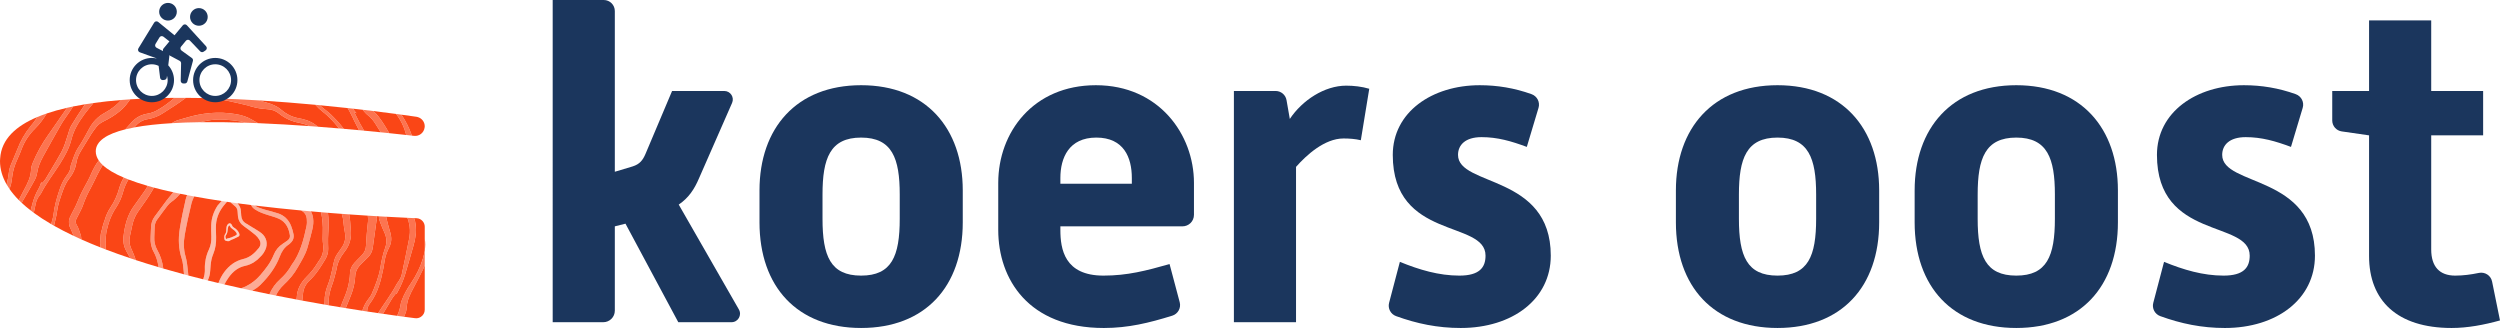 <?xml version="1.0" encoding="utf-8"?>
<!-- Generator: Adobe Illustrator 26.0.1, SVG Export Plug-In . SVG Version: 6.00 Build 0)  -->
<svg version="1.1" id="Laag_1" xmlns="http://www.w3.org/2000/svg" xmlns:xlink="http://www.w3.org/1999/xlink" x="0px" y="0px"
	 viewBox="0 0 475.326 62.359" style="enable-background:new 0 0 475.326 62.359;" xml:space="preserve">
<style type="text/css">
	.st0{fill:#FA4616;}
	.st1{fill:#FA4616;fill-opacity:0.75;}
	.st2{fill:#FA4616;fill-opacity:0.55;}
	.st3{fill:#FA4616;fill-opacity:0.45;}
	.st4{fill:#FA4616;fill-opacity:0.35;}
	.st5{fill:#FA4616;fill-opacity:0.25;}
	.st6{fill:#1B365D;}
</style>
<g>
	<path class="st0" d="M80.756,45.394v2.223C80.87,46.888,80.895,46.153,80.756,45.394z"/>
	<path class="st0" d="M75.394,54.055c0.14-0.267,0.367-0.489,0.51-0.756c0.182-0.339,0.385-0.687,0.465-1.057
		c0.487-2.246,0.953-4.496,1.399-6.751c0.158-0.796,0.219-1.609,0.112-2.423c-0.026-0.195-0.072-0.388-0.109-0.582l-0.143-0.629
		c-0.068-0.158-0.128-0.298-0.19-0.446c-1.109-0.051-2.464-0.118-4.014-0.204c0.028,0.133,0.049,0.266,0.083,0.399l0.141,0.586
		c0.055,0.212,0.098,0.391,0.148,0.567c0.15,0.538,0.311,1.072,0.451,1.612c0.229,0.879,0.201,1.736-0.211,2.569
		c-0.375,0.759-0.701,1.539-0.856,2.378c-0.101,0.548-0.168,1.103-0.277,1.65c-0.475,2.378-1.046,4.721-2.548,6.711
		c-0.298,0.395-0.519,0.828-0.528,1.347c-0.001,0.065-0.016,0.131-0.032,0.196c0.726,0.11,1.42,0.214,2.088,0.312
		C73.055,57.708,74.383,55.983,75.394,54.055z"/>
	<path class="st0" d="M39.513,22.928c-0.484,0.095-0.966,0.202-1.449,0.304c2.709-0.036,5.551,0.001,8.43,0.091
		c-0.254-0.109-0.51-0.206-0.775-0.244C43.659,22.784,41.585,22.523,39.513,22.928z"/>
	<path class="st0" d="M34.919,51.505c-0.096-0.77-0.117-1.571-0.357-2.296c-0.622-1.883-0.687-3.78-0.38-5.71
		c0.154-0.967,0.339-1.929,0.531-2.89c0.175-0.878,0.375-1.751,0.573-2.624c0.07-0.306,0.167-0.601,0.289-0.886
		c-0.434-0.084-0.863-0.17-1.288-0.257c-0.507,0.555-1.045,1.079-1.664,1.521c-0.272,0.195-0.534,0.427-0.737,0.69
		c-0.681,0.883-1.335,1.788-1.997,2.685c-0.322,0.436-0.468,0.933-0.488,1.469c-0.023,0.625-0.036,1.25-0.067,1.875
		c-0.042,0.867,0.137,1.681,0.565,2.437c0.608,1.074,0.973,2.227,1.138,3.447c0.004,0.033,0.013,0.064,0.018,0.096
		c1.299,0.377,2.609,0.744,3.929,1.098C34.964,51.943,34.946,51.723,34.919,51.505z"/>
	<path class="st0" d="M38.95,51.187c-0.047-1.308,0.211-2.551,0.768-3.736c0.367-0.78,0.494-1.606,0.461-2.466
		c-0.028-0.725-0.046-1.453-0.022-2.178c0.045-1.352,0.474-2.583,1.215-3.724c0.255-0.287,0.504-0.578,0.758-0.866
		c-1.777-0.267-3.52-0.555-5.205-0.864c-0.216,0.405-0.4,0.831-0.516,1.308c-0.48,1.971-0.92,3.947-1.274,5.945
		c-0.249,1.407-0.252,2.774,0.148,4.161c0.227,0.789,0.324,1.622,0.416,2.442c0.044,0.39,0.077,0.781,0.114,1.172
		c0.936,0.247,1.875,0.489,2.815,0.725C38.852,52.49,38.974,51.856,38.95,51.187z"/>
	<path class="st0" d="M56.957,23.366c-1.445-0.266-2.745-0.836-3.882-1.764c-0.655-0.534-1.399-0.802-2.237-0.84
		c-0.186-0.008-0.37-0.039-0.555-0.051c-0.847-0.056-1.671-0.231-2.487-0.461c-0.812-0.229-1.632-0.438-2.455-0.625
		c-1.382-0.314-2.775-0.578-4.151-0.913c-1.955-0.062-3.912-0.1-5.853-0.109c-0.069,0.048-0.138,0.091-0.207,0.143
		c-1.328,1.012-2.761,1.887-4.167,2.792c-0.874,0.563-1.828,0.948-2.864,1.115c-0.938,0.151-1.717,0.597-2.331,1.323
		c-0.072,0.085-0.151,0.164-0.224,0.249c2.068-0.386,4.482-0.646,7.128-0.804c0.433-0.291,0.909-0.522,1.454-0.659
		c0.393-0.099,0.781-0.221,1.169-0.338c3.137-0.948,6.315-1.29,9.57-0.718c1.044,0.184,2.036,0.463,2.953,1.01
		c0.406,0.242,0.82,0.471,1.233,0.7c3.307,0.137,6.621,0.334,9.801,0.561c-0.113-0.056-0.221-0.117-0.339-0.164
		C58.013,23.615,57.486,23.463,56.957,23.366z"/>
	<path class="st0" d="M59.528,41.462c0.103,0.732,0.031,1.456-0.146,2.164c-0.294,1.18-0.59,2.362-0.942,3.526
		c-0.399,1.321-1.142,2.484-1.822,3.67c-0.695,1.257-1.61,2.333-2.655,3.311c-0.638,0.596-1.146,1.283-1.508,2.059
		c1.327,0.264,2.633,0.516,3.915,0.756c0.016-0.123,0.048-0.237,0.052-0.366c0.051-1.608,0.812-2.913,1.927-4.015
		c0.751-0.743,1.399-1.557,1.949-2.454c0.115-0.187,0.226-0.379,0.357-0.554c0.683-0.913,0.922-1.917,0.772-3.057
		c-0.098-0.749-0.094-1.519-0.058-2.276c0.063-1.314-0.074-2.6-0.313-3.874c-0.644-0.054-1.296-0.11-1.954-0.168
		C59.32,40.568,59.462,40.996,59.528,41.462z"/>
	<path class="st0" d="M62.417,44.288c-0.06,0.671-0.037,1.349-0.042,2.025c-0.002,0.321,0.023,0.642,0.029,0.963
		c0.013,0.73-0.18,1.41-0.556,2.028c-0.87,1.43-1.738,2.858-2.985,4.015c-0.726,0.673-1.165,1.527-1.253,2.536
		c-0.028,0.32-0.092,0.638-0.098,0.958c-0.002,0.118-0.03,0.225-0.042,0.339c1.437,0.265,2.841,0.516,4.198,0.75
		c0.033-0.17,0.056-0.346,0.051-0.541c-0.029-1.089,0.185-2.158,0.604-3.168c0.372-0.896,0.588-1.831,0.8-2.771
		c0.578-2.569,0.348-2.226,1.83-4.331c0.632-0.897,0.804-1.833,0.625-2.88c-0.111-0.65-0.243-1.301-0.284-1.957
		c-0.035-0.555-0.153-1.08-0.309-1.592c-0.859-0.064-1.737-0.131-2.633-0.203C62.506,41.726,62.533,43.003,62.417,44.288z"/>
	<path class="st0" d="M62.123,21.87c-0.476-0.431-1.014-0.793-1.479-1.233c-0.24-0.227-0.458-0.477-0.69-0.712
		c-3.399-0.317-7.036-0.609-10.776-0.838c0.512,0.148,1.023,0.296,1.538,0.434c1.008,0.269,1.943,0.655,2.751,1.345
		c0.98,0.836,2.098,1.412,3.389,1.624c0.415,0.068,0.824,0.187,1.229,0.305c0.899,0.262,1.673,0.706,2.344,1.298
		c1.383,0.104,2.735,0.213,4.043,0.324c-0.353-0.42-0.696-0.849-1.066-1.254C62.997,22.715,62.573,22.277,62.123,21.87z"/>
	<path class="st0" d="M29.208,47.862c-0.476-0.87-0.641-1.806-0.57-2.794c0.044-0.607,0.053-1.216,0.075-1.824
		c0.026-0.745,0.225-1.435,0.67-2.041c0.76-1.036,1.513-2.077,2.292-3.099c0.403-0.53,0.855-1.023,1.265-1.547
		c-1.285-0.281-2.518-0.577-3.685-0.889c-0.058,0.119-0.114,0.239-0.181,0.354c-0.356,0.614-0.736,1.215-1.132,1.803
		c-0.539,0.799-1.1,1.582-1.658,2.368c-0.537,0.755-0.891,1.591-1.1,2.488c-0.177,0.757-0.342,1.516-0.494,2.278
		c-0.153,0.765-0.086,1.513,0.227,2.235c0.229,0.527,0.472,1.05,0.669,1.589c0.081,0.22,0.149,0.444,0.227,0.665
		c1.417,0.464,2.86,0.914,4.325,1.347C30.005,49.763,29.712,48.783,29.208,47.862z"/>
	<path class="st0" d="M42.523,39.112c-0.979,1.233-1.504,2.629-1.476,4.216c0.01,0.574,0.027,1.148,0.042,1.722
		c0.029,1.109-0.101,2.189-0.537,3.223c-0.297,0.706-0.452,1.449-0.506,2.213c-0.024,0.337-0.062,0.673-0.08,1.01
		c-0.033,0.648-0.192,1.255-0.474,1.824c0.676,0.167,1.351,0.331,2.027,0.492c0.293-0.741,0.648-1.45,1.125-2.094
		c0.915-1.236,2.096-2.12,3.599-2.473c1.287-0.303,2.171-1.117,2.955-2.09c0.404-0.502,0.416-1.073,0.086-1.61
		c-0.2-0.326-0.452-0.641-0.746-0.884c-0.689-0.569-1.401-1.115-2.134-1.626c-0.686-0.477-1.081-1.099-1.166-1.923
		c-0.033-0.319-0.052-0.64-0.076-0.96c-0.027-0.352-0.158-0.658-0.424-0.893c-0.295-0.26-0.602-0.522-0.919-0.794
		c-0.223-0.032-0.445-0.065-0.668-0.097C42.936,38.619,42.719,38.865,42.523,39.112z M44.057,42.716
		c0.027,0.044,0.05,0.089,0.066,0.134c0.073,0.204,0.225,0.36,0.45,0.489c0.436,0.25,0.699,0.592,0.88,0.972
		c0.14,0.295,0.124,0.537-0.115,0.671c-0.285,0.16-0.587,0.304-0.895,0.44c-0.253,0.111-0.535,0.18-0.744,0.35
		c-0.179,0.145-0.496,0.094-0.798-0.011c-0.159-0.055-0.22-0.174-0.237-0.3c-0.048-0.367-0.054-0.71,0.158-0.981
		c0.178-0.227,0.2-0.536,0.202-0.85c0.001-0.2,0.031-0.393,0.068-0.581c0.019-0.101,0.08-0.184,0.133-0.3
		c0.07-0.071,0.143-0.172,0.248-0.243C43.669,42.372,43.902,42.462,44.057,42.716z"/>
	<path class="st0" d="M45.808,40.172c0.009,0.27,0.035,0.54,0.056,0.809c0.05,0.628,0.308,1.135,0.859,1.47
		c0.649,0.395,1.301,0.787,1.947,1.188c0.344,0.214,0.697,0.42,1.013,0.67c1.01,0.798,1.306,2.078,0.744,3.231
		c-0.169,0.346-0.37,0.692-0.625,0.977c-0.87,0.97-1.86,1.749-3.191,2.026c-1.321,0.275-2.315,1.08-3.091,2.15
		c-0.319,0.439-0.594,0.912-0.861,1.387c1.071,0.25,2.14,0.493,3.204,0.728c1.422-0.514,2.615-1.329,3.61-2.479
		c1.023-1.182,1.976-2.39,2.562-3.865c0.348-0.877,0.935-1.602,1.744-2.124c0.284-0.183,0.567-0.368,0.837-0.571
		c0.325-0.244,0.569-0.558,0.506-0.988c-0.204-1.389-0.759-2.579-2.108-3.192c-0.672-0.305-1.4-0.488-2.107-0.713
		c-0.855-0.273-1.698-0.562-2.453-1.071c-0.336-0.227-0.572-0.5-0.72-0.819c-0.864-0.108-1.727-0.22-2.585-0.336
		C45.551,39.072,45.788,39.574,45.808,40.172z"/>
	<path class="st0" d="M42.994,45.464c0.09-0.049,0.152-0.114,0.244-0.13c0.55-0.092,1.015-0.292,1.461-0.516
		c0.081-0.041,0.156-0.089,0.227-0.141c0.122-0.09,0.13-0.215,0.025-0.389c-0.166-0.275-0.395-0.506-0.694-0.695
		c-0.243-0.154-0.423-0.338-0.53-0.565c-0.02-0.043-0.052-0.086-0.118-0.194c-0.091,0.114-0.176,0.178-0.206,0.269
		c-0.053,0.163-0.095,0.335-0.103,0.515c-0.019,0.42-0.106,0.804-0.344,1.117C42.8,44.939,42.884,45.195,42.994,45.464z"/>
	<path class="st0" d="M24.009,47.729c-0.455-0.843-0.649-1.753-0.54-2.697c0.251-2.172,0.769-4.254,2.13-6.046
		c0.675-0.888,1.282-1.827,1.937-2.731c0.213-0.293,0.385-0.601,0.54-0.916c-1.324-0.382-2.549-0.786-3.654-1.214
		c-0.436,0.734-0.786,1.51-1.011,2.354c-0.297,1.117-0.775,2.161-1.429,3.122c-0.218,0.32-0.402,0.666-0.583,1.009
		c-0.523,0.993-0.827,2.067-1.095,3.146c-0.145,0.583-0.161,1.198-0.233,1.799c-0.029,0.247,0.062,0.48,0.043,0.739
		c-0.027,0.373-0.04,0.747-0.055,1.12c1.52,0.581,3.091,1.143,4.703,1.684C24.501,48.65,24.257,48.188,24.009,47.729z"/>
	<path class="st0" d="M49.028,39.412c0.453,0.181,0.92,0.328,1.389,0.465c0.826,0.241,1.672,0.422,2.484,0.701
		c1.165,0.401,1.979,1.219,2.439,2.356c0.207,0.513,0.359,1.056,0.467,1.599c0.145,0.727-0.142,1.323-0.7,1.796
		c-0.064,0.055-0.127,0.113-0.198,0.158c-0.855,0.54-1.35,1.344-1.702,2.267c-0.805,2.109-2.132,3.866-3.729,5.432
		c-0.446,0.438-0.963,0.777-1.503,1.081c1.092,0.233,2.175,0.459,3.248,0.677c0.46-1.097,1.15-2.049,2.055-2.864
		c0.836-0.753,1.558-1.595,2.203-2.759c1.542-2.065,2.246-4.672,2.8-7.331c0.095-0.454,0.088-0.943,0.049-1.409
		c-0.052-0.618-0.355-1.137-0.894-1.462c-0.065-0.039-0.137-0.067-0.203-0.104c-2.846-0.266-5.783-0.575-8.709-0.931
		C48.659,39.213,48.818,39.328,49.028,39.412z"/>
	<path class="st0" d="M10.155,40.859c0.187-1.606,0.612-3.146,1.122-4.673c0.33-0.986,0.732-1.922,1.363-2.758
		c0.397-0.525,0.781-1.07,0.778-1.78c-0.001-0.114,0.05-0.231,0.089-0.342c0.385-1.115,0.704-2.244,1.373-3.256
		c0.764-1.154,1.432-2.375,2.083-3.598c0.707-1.328,1.698-2.33,3.027-3.038c1.16-0.618,2.168-1.45,3.075-2.401
		c-1.832,0.146-3.604,0.336-5.299,0.573c-0.563,0.692-1.146,1.369-1.675,2.087c-1.085,1.473-2.06,2.998-2.507,4.824
		c-0.417,1.705-1.278,3.212-2.216,4.7c-1.161,1.843-2.53,3.553-3.525,5.502c-0.091,0.179-0.223,0.339-0.347,0.499
		c-0.357,0.464-0.592,0.978-0.708,1.554c-0.115,0.571-0.245,1.139-0.37,1.708c1.004,0.737,2.108,1.451,3.297,2.145
		c0.008-0.024,0.024-0.05,0.03-0.075C9.893,41.975,10.089,41.424,10.155,40.859z"/>
	<path class="st0" d="M67.111,22.459c-0.212-0.422-0.421-0.845-0.644-1.261c-0.118-0.22-0.246-0.434-0.371-0.65
		c-1.673-0.183-3.447-0.366-5.294-0.542c0.341,0.312,0.695,0.611,1.067,0.892c0.759,0.571,1.435,1.227,2.081,1.925
		c0.5,0.541,0.98,1.093,1.422,1.671c0.993,0.086,1.956,0.173,2.888,0.26c-0.335-0.657-0.674-1.311-1.01-1.968
		C67.197,22.68,67.164,22.564,67.111,22.459z"/>
	<path class="st0" d="M5.91,32.196c0.015-0.427,0.166-0.866,0.332-1.268c0.767-1.849,1.732-3.589,2.891-5.225
		c1.222-1.727,2.422-3.47,3.622-5.212c-1.376,0.314-2.669,0.673-3.865,1.081c-0.623,1.018-1.324,1.982-2.188,2.837
		c-1.154,1.141-2.052,2.463-2.615,4.002c-0.226,0.618-0.484,1.227-0.763,1.824c-0.54,1.159-0.923,2.353-1.039,3.636
		c-0.065,0.714-0.243,1.403-0.464,2.084c0.492,0.708,1.073,1.401,1.743,2.076c0.338-0.666,0.68-1.331,1.038-1.986
		C5.264,34.834,5.86,33.62,5.91,32.196z"/>
	<path class="st0" d="M13.21,43.009c-0.154-0.606-0.154-1.143,0.069-1.657c0.141-0.325,0.31-0.638,0.469-0.955
		c0.287-0.573,0.617-1.13,0.853-1.723c0.408-1.023,0.859-2.02,1.388-2.986c0.462-0.844,0.933-1.689,1.313-2.572
		c0.391-0.908,0.848-1.763,1.437-2.555c0.013-0.018,0.025-0.036,0.038-0.054c-0.372-0.55-0.57-1.126-0.57-1.73
		c0-1.98,2.139-3.317,5.621-4.184c0.343-0.368,0.681-0.743,1.002-1.132c0.866-1.052,1.978-1.665,3.324-1.871
		c0.678-0.104,1.291-0.394,1.886-0.721c1.143-0.628,2.154-1.44,3.155-2.266c-2.885,0.02-5.717,0.11-8.438,0.286
		c-0.143,0.192-0.287,0.384-0.427,0.578c-0.437,0.606-0.938,1.15-1.511,1.633c-0.964,0.812-2.04,1.445-3.164,1.999
		c-0.558,0.275-1.037,0.638-1.409,1.133c-0.325,0.432-0.651,0.866-0.939,1.324c-0.647,1.031-1.265,2.08-1.906,3.116
		c-0.432,0.698-0.747,1.438-0.878,2.252c-0.177,1.092-0.612,2.074-1.3,2.935c-0.59,0.738-0.975,1.574-1.289,2.456
		c-0.471,1.322-0.943,2.637-1.118,4.046c-0.095,0.768-0.316,1.52-0.48,2.279c-0.018,0.081-0.035,0.174-0.056,0.287
		c1.168,0.66,2.414,1.301,3.727,1.922c-0.173-0.407-0.333-0.773-0.479-1.139C13.382,43.354,13.21,43.009,13.21,43.009z"/>
	<path class="st0" d="M69.994,21.951c-0.4-0.315-0.735-0.686-1.042-1.081c-0.594-0.069-1.204-0.139-1.83-0.209
		c0.011,0.02,0.025,0.038,0.036,0.058c0.164,0.302,0.426,0.552,0.638,0.819c-0.084-0.034-0.196-0.079-0.422-0.17
		c0.384,0.762,0.702,1.431,1.053,2.082c0.253,0.469,0.523,0.93,0.789,1.392c1.114,0.106,2.174,0.21,3.171,0.311
		c-0.334-0.534-0.669-1.067-1.001-1.601C71.01,22.949,70.559,22.397,69.994,21.951z"/>
	<path class="st0" d="M7.365,35.818c0.205-0.343,0.312-0.744,0.464-1.118c0.008-0.02,0.027-0.036,0.083-0.108
		c-0.008,0.145-0.014,0.24-0.019,0.335c0.336-0.311,0.599-0.617,0.806-0.958c0.719-1.185,1.42-2.381,2.123-3.576
		c0.283-0.481,0.564-0.963,0.829-1.454c0.575-1.063,0.898-2.221,1.263-3.364c0.184-0.578,0.327-1.195,0.636-1.704
		c0.834-1.372,1.704-2.724,2.618-4.044c-0.78,0.128-1.538,0.268-2.277,0.419c-0.411,0.665-0.854,1.31-1.309,1.949
		c-0.353,0.495-0.698,1-0.999,1.528c-1.138,1.998-2.27,4-3.377,6.015c-0.546,0.994-0.986,2.032-1.16,3.175
		c-0.07,0.459-0.236,0.926-0.456,1.336c-0.592,1.101-1.238,2.172-1.862,3.256c-0.203,0.353-0.409,0.704-0.612,1.056
		c0.526,0.491,1.096,0.973,1.707,1.447c0.105-0.399,0.21-0.798,0.316-1.196C6.422,37.762,6.804,36.757,7.365,35.818z"/>
	<path class="st0" d="M70.667,55.896c0.358-0.838,0.713-1.68,1.004-2.543c0.258-0.765,0.496-1.55,0.625-2.345
		c0.214-1.322,0.47-2.627,0.933-3.887c0.37-1.006,0.298-1.983-0.163-2.952c-0.283-0.594-0.52-1.211-0.756-1.826l-0.247-0.744
		c-0.017-0.164-0.017-0.313-0.027-0.47c-0.158-0.009-0.322-0.019-0.483-0.029c0.042,0.163,0.084,0.328,0.124,0.508l-0.047,0.26
		c-0.015,0.029-0.04,0.057-0.044,0.088c-0.235,1.69-0.472,3.38-0.7,5.071c-0.096,0.711-0.367,1.332-0.878,1.841
		c-0.443,0.442-0.879,0.89-1.332,1.321c-0.69,0.656-1.1,1.416-1.144,2.399c-0.055,1.24-0.368,2.44-0.823,3.594
		c-0.317,0.804-0.648,1.602-0.975,2.401c1.095,0.178,2.145,0.343,3.151,0.499c0.257-0.868,0.693-1.653,1.266-2.378
		C70.348,56.455,70.542,56.186,70.667,55.896z"/>
	<path class="st0" d="M66.547,51.904c0.022-0.733,0.352-1.376,0.837-1.918c0.45-0.503,0.936-0.975,1.406-1.459
		c0.516-0.532,0.784-1.149,0.805-1.908c0.027-0.978,0.126-1.955,0.206-2.932c0.043-0.522,0.115-1.042,0.165-1.563
		c0.037-0.386,0.013-0.758-0.043-1.123c-1.121-0.071-2.306-0.15-3.539-0.237c0.091,0.435,0.162,0.875,0.192,1.326
		c0.036,0.54,0.064,1.081,0.12,1.619c0.159,1.536-0.207,2.918-1.174,4.133c-0.042,0.053-0.077,0.111-0.119,0.165
		c-0.713,0.906-1.212,1.908-1.393,3.057c-0.031,0.2-0.081,0.398-0.136,0.593c-0.222,0.797-0.394,1.613-0.687,2.383
		c-0.439,1.152-0.731,2.324-0.714,3.556c0.002,0.154-0.02,0.296-0.04,0.44c0.779,0.133,1.544,0.262,2.29,0.385
		c0.125-0.339,0.249-0.678,0.397-1.007C65.916,55.654,66.489,53.852,66.547,51.904z"/>
	<path class="st0" d="M19.088,46.749c0.005-0.124-0.03-0.25-0.052-0.412c0,0-0.011-0.179,0.015-0.518
		c0.031-0.405,0.058-0.764,0.082-1.086c0.031-0.416,0.095-0.515,0.095-0.515c0.095-0.383,0.196-0.789,0.306-1.233
		c0.11-0.444,0.379-1.162,0.379-1.162c0.248-0.848,0.606-1.657,1.099-2.387c0.767-1.134,1.301-2.364,1.667-3.677
		c0.196-0.705,0.481-1.37,0.868-1.987c-1.725-0.732-3.102-1.53-4.024-2.4c-0.369,0.632-0.72,1.276-1.054,1.927
		c-0.394,0.766-0.727,1.564-1.143,2.316c-0.599,1.083-1.138,2.183-1.533,3.361c-0.208,0.62-0.544,1.196-0.83,1.789
		c-0.14,0.289-0.309,0.563-0.445,0.853c-0.202,0.431-0.155,0.847,0.144,1.305c0,0,0.126,0.16,0.276,0.59s0.3,0.856,0.46,1.314
		c0,0,0.038,0.305,0.073,0.697c1.16,0.518,2.363,1.022,3.606,1.512C19.081,46.94,19.084,46.844,19.088,46.749z"/>
	<path class="st0" d="M75.301,21.663c-1.283-0.171-2.75-0.359-4.367-0.556c0.387,0.314,0.742,0.661,1.043,1.065
		c0.746,1.005,1.419,2.054,2.02,3.146c1.213,0.126,2.302,0.244,3.246,0.348c-0.018-0.064-0.043-0.124-0.06-0.189
		C76.818,24.083,76.201,22.802,75.301,21.663z"/>
	<path class="st0" d="M80.48,51.109c-0.602,1.21-1.204,2.421-1.851,3.607c-0.66,1.211-1.259,2.424-1.31,3.848
		c-0.015,0.427-0.165,0.866-0.331,1.268c-0.055,0.133-0.119,0.261-0.175,0.393c0.829,0.11,1.545,0.202,2.128,0.276
		c0.402,0.051,0.78-0.057,1.089-0.262c0.433-0.288,0.726-0.774,0.726-1.342v-0.839v-7.698C80.681,50.615,80.598,50.871,80.48,51.109
		z"/>
	<path class="st0" d="M80.366,42.058c-0.281-0.33-0.689-0.55-1.155-0.569c-0.153-0.006-0.317-0.013-0.491-0.021
		c0.059,0.162,0.117,0.321,0.179,0.49c0,0,0.058,0.313,0.1,0.618c0.238,1.501-0.021,2.889-0.422,4.263
		c-0.54,1.849-1.053,3.706-1.615,5.547c-0.211,0.692-0.507,1.36-0.803,2.022c-0.232,0.518-0.523,1.01-0.765,1.471
		c-0.085,0.016-0.193,0.002-0.228,0.047c-0.229,0.292-0.466,0.583-0.658,0.9c-0.571,0.942-1.13,1.892-1.69,2.842
		c0.975,0.141,1.875,0.267,2.693,0.378c0.314-0.69,0.561-1.408,0.661-2.178c0.038-0.297,0.15-0.589,0.258-0.873
		c0.437-1.144,1.064-2.191,1.74-3.203c0.965-1.444,1.741-2.965,2.238-4.638c0.152-0.513,0.268-1.025,0.348-1.539v-2.223v-2.291
		C80.756,42.704,80.607,42.341,80.366,42.058z"/>
	<path class="st1" d="M78.17,53.794c-0.677,1.012-1.304,2.058-1.74,3.203c-0.108,0.283-0.22,0.575-0.258,0.873
		c-0.099,0.771-0.347,1.488-0.661,2.178c0.46,0.063,0.898,0.122,1.303,0.176c0.057-0.132,0.121-0.26,0.175-0.393
		c0.166-0.402,0.315-0.841,0.331-1.268c0.051-1.423,0.65-2.637,1.31-3.848c0.647-1.186,1.249-2.397,1.851-3.607
		c0.118-0.237,0.201-0.494,0.276-0.751v-2.741c-0.081,0.514-0.196,1.026-0.348,1.539C79.911,50.829,79.135,52.351,78.17,53.794z"/>
	<path class="st1" d="M77.771,42.487c0.037,0.194,0.083,0.387,0.109,0.582c0.107,0.814,0.045,1.626-0.112,2.423
		c-0.446,2.254-0.912,4.505-1.399,6.751c-0.08,0.369-0.283,0.718-0.465,1.057c-0.143,0.266-0.37,0.488-0.51,0.756
		c-1.011,1.928-2.339,3.653-3.511,5.479c0.319,0.047,0.629,0.092,0.934,0.136c0.56-0.949,1.119-1.899,1.69-2.842
		c0.192-0.317,0.428-0.608,0.658-0.9c0.035-0.044,0.143-0.031,0.228-0.047c0.242-0.461,0.533-0.953,0.765-1.471
		c0.296-0.662,0.592-1.331,0.803-2.022c0.562-1.842,1.075-3.699,1.615-5.547c0.401-1.374,0.661-2.762,0.422-4.263
		c-0.042-0.305-0.1-0.618-0.1-0.618c-0.062-0.169-0.12-0.328-0.179-0.49c-0.379-0.016-0.811-0.035-1.282-0.057
		c0.063,0.148,0.123,0.288,0.19,0.446L77.771,42.487z"/>
	<path class="st0" d="M79.432,22.262c-0.078-0.022-0.155-0.045-0.237-0.057c-0.758-0.111-1.728-0.249-2.878-0.405
		c0.785,1.149,1.419,2.384,1.895,3.71c0.033,0.092,0.07,0.183,0.105,0.275c0.14,0.016,0.282,0.031,0.413,0.046
		c1.002,0.113,1.873-0.607,2-1.577c0.01-0.08,0.026-0.158,0.026-0.24C80.756,23.19,80.205,22.484,79.432,22.262z"/>
	<path class="st1" d="M60.644,20.636c0.465,0.441,1.004,0.803,1.479,1.233c0.45,0.407,0.874,0.845,1.283,1.293
		c0.37,0.404,0.713,0.834,1.066,1.254c0.303,0.026,0.603,0.051,0.901,0.077c-0.442-0.578-0.922-1.13-1.422-1.671
		c-0.646-0.698-1.322-1.354-2.081-1.925c-0.373-0.281-0.727-0.58-1.067-0.892c-0.282-0.027-0.564-0.054-0.849-0.081
		C60.186,20.16,60.404,20.409,60.644,20.636z"/>
	<path class="st1" d="M67.531,52.588c0.044-0.984,0.454-1.744,1.144-2.399c0.453-0.431,0.889-0.879,1.332-1.321
		c0.51-0.51,0.782-1.13,0.878-1.841c0.228-1.691,0.465-3.381,0.7-5.071c0.004-0.031,0.029-0.059,0.044-0.088l0.047-0.26
		c-0.04-0.18-0.082-0.345-0.124-0.508c-0.528-0.031-1.069-0.064-1.63-0.1c0.055,0.365,0.079,0.737,0.043,1.123
		c-0.049,0.522-0.122,1.041-0.165,1.563c-0.08,0.977-0.179,1.953-0.206,2.932c-0.021,0.759-0.289,1.377-0.805,1.908
		c-0.471,0.485-0.956,0.956-1.406,1.459c-0.485,0.542-0.815,1.185-0.837,1.918c-0.058,1.948-0.631,3.75-1.425,5.508
		c-0.148,0.328-0.272,0.668-0.397,1.007c0.34,0.056,0.677,0.111,1.009,0.165c0.327-0.8,0.658-1.598,0.975-2.401
		C67.163,55.028,67.476,53.829,67.531,52.588z"/>
	<path class="st1" d="M76.317,21.8c-0.324-0.044-0.664-0.09-1.016-0.137c0.901,1.139,1.518,2.42,1.882,3.814
		c0.017,0.065,0.043,0.125,0.06,0.189c0.382,0.042,0.741,0.082,1.074,0.119c-0.035-0.092-0.072-0.183-0.105-0.275
		C77.736,24.183,77.102,22.949,76.317,21.8z"/>
	<path class="st1" d="M70.934,21.107c-0.637-0.078-1.299-0.156-1.982-0.236c0.307,0.394,0.642,0.766,1.042,1.081
		c0.565,0.445,1.016,0.997,1.391,1.6c0.333,0.534,0.667,1.068,1.001,1.601c0.558,0.056,1.095,0.112,1.61,0.165
		c-0.601-1.092-1.274-2.141-2.02-3.146C71.677,21.767,71.321,21.421,70.934,21.107z"/>
	<path class="st1" d="M25.767,23.976c0.614-0.726,1.393-1.172,2.331-1.323c1.036-0.167,1.99-0.552,2.864-1.115
		c1.406-0.906,2.84-1.78,4.167-2.792c0.069-0.052,0.138-0.095,0.207-0.143c-0.717-0.003-1.431-0.003-2.142,0.002
		c-1.002,0.826-2.012,1.638-3.155,2.266c-0.595,0.327-1.209,0.617-1.886,0.721c-1.346,0.206-2.457,0.82-3.324,1.871
		c-0.321,0.39-0.659,0.764-1.002,1.132c0.541-0.135,1.114-0.258,1.717-0.37C25.617,24.14,25.695,24.061,25.767,23.976z"/>
	<path class="st1" d="M56.856,22.489c-1.291-0.212-2.409-0.788-3.389-1.624c-0.809-0.69-1.743-1.076-2.751-1.345
		c-0.515-0.138-1.026-0.286-1.538-0.434c-2.628-0.161-5.305-0.29-7.988-0.375c1.376,0.335,2.77,0.599,4.151,0.913
		c0.823,0.187,1.642,0.396,2.455,0.625c0.817,0.23,1.64,0.405,2.487,0.461c0.185,0.012,0.37,0.043,0.555,0.051
		c0.837,0.038,1.582,0.306,2.237,0.84c1.137,0.928,2.437,1.498,3.882,1.764c0.529,0.097,1.056,0.249,1.555,0.447
		c0.119,0.047,0.227,0.109,0.339,0.164c0.53,0.038,1.056,0.076,1.577,0.116c-0.671-0.592-1.445-1.035-2.344-1.298
		C57.68,22.676,57.271,22.558,56.856,22.489z"/>
	<path class="st1" d="M14.939,43.512c-0.15-0.429-0.276-0.59-0.276-0.59c-0.299-0.458-0.346-0.874-0.144-1.305
		c0.136-0.29,0.305-0.565,0.445-0.853c0.286-0.592,0.622-1.169,0.83-1.789c0.395-1.178,0.934-2.278,1.533-3.361
		c0.416-0.753,0.749-1.55,1.143-2.316c0.335-0.651,0.685-1.295,1.054-1.927c-0.297-0.28-0.548-0.568-0.748-0.863
		c-0.013,0.018-0.024,0.036-0.038,0.054c-0.589,0.792-1.046,1.648-1.437,2.555c-0.38,0.882-0.851,1.727-1.313,2.572
		c-0.529,0.966-0.98,1.964-1.388,2.986c-0.236,0.593-0.566,1.149-0.853,1.723c-0.159,0.317-0.328,0.63-0.469,0.955
		c-0.223,0.514-0.223,1.05-0.069,1.657c0,0,0.173,0.345,0.318,0.7c0.145,0.366,0.305,0.732,0.479,1.139
		c0.48,0.227,0.968,0.452,1.466,0.674c-0.035-0.392-0.073-0.697-0.073-0.697C15.238,44.367,15.089,43.941,14.939,43.512z"/>
	<path class="st1" d="M67.374,21.368c0.227,0.091,0.338,0.136,0.422,0.17c-0.212-0.267-0.474-0.517-0.638-0.819
		c-0.011-0.02-0.025-0.038-0.036-0.058c-0.338-0.038-0.679-0.076-1.026-0.114c0.125,0.216,0.253,0.431,0.371,0.65
		c0.223,0.416,0.432,0.839,0.644,1.261c0.053,0.106,0.086,0.221,0.14,0.326c0.336,0.656,0.675,1.311,1.01,1.968
		c0.323,0.03,0.641,0.06,0.956,0.09c-0.266-0.463-0.536-0.923-0.789-1.392C68.076,22.799,67.758,22.131,67.374,21.368z"/>
	<path class="st1" d="M6.591,34.249c0.221-0.41,0.386-0.877,0.456-1.336c0.174-1.142,0.614-2.18,1.16-3.175
		c1.107-2.015,2.239-4.017,3.377-6.015c0.301-0.528,0.646-1.032,0.999-1.528c0.455-0.639,0.899-1.284,1.309-1.949
		c-0.385,0.078-0.764,0.16-1.137,0.245c-1.201,1.742-2.4,3.485-3.622,5.212c-1.159,1.637-2.124,3.376-2.891,5.225
		c-0.167,0.401-0.317,0.841-0.332,1.268c-0.05,1.424-0.646,2.638-1.308,3.849c-0.358,0.655-0.701,1.319-1.038,1.986
		c0.177,0.178,0.365,0.354,0.553,0.53c0.203-0.353,0.409-0.703,0.612-1.056C5.353,36.421,5.999,35.349,6.591,34.249z"/>
	<path class="st1" d="M7.498,37.198c0.124-0.161,0.256-0.32,0.347-0.499c0.995-1.949,2.364-3.659,3.525-5.502
		c0.937-1.488,1.799-2.995,2.216-4.7c0.446-1.825,1.422-3.351,2.507-4.824c0.528-0.718,1.112-1.394,1.675-2.087
		c-0.54,0.076-1.073,0.156-1.597,0.241c-0.914,1.32-1.785,2.672-2.618,4.044c-0.309,0.509-0.452,1.126-0.636,1.704
		c-0.364,1.143-0.688,2.301-1.263,3.364c-0.265,0.491-0.546,0.973-0.829,1.454c-0.703,1.195-1.405,2.391-2.123,3.576
		c-0.207,0.341-0.47,0.647-0.806,0.958c0.005-0.095,0.011-0.19,0.019-0.335C7.856,34.664,7.837,34.68,7.829,34.7
		c-0.153,0.374-0.26,0.775-0.464,1.118c-0.561,0.939-0.943,1.944-1.224,2.993c-0.107,0.398-0.212,0.797-0.316,1.196
		C6.02,40.159,6.216,40.31,6.42,40.46c0.125-0.569,0.254-1.137,0.37-1.708C6.906,38.176,7.141,37.662,7.498,37.198z"/>
	<path class="st1" d="M10.815,40.361c0.175-1.409,0.647-2.724,1.118-4.046c0.314-0.882,0.698-1.718,1.289-2.456
		c0.689-0.861,1.124-1.844,1.3-2.935c0.132-0.814,0.447-1.554,0.878-2.252c0.64-1.035,1.258-2.085,1.906-3.116
		c0.287-0.457,0.613-0.891,0.939-1.324c0.372-0.494,0.851-0.858,1.409-1.133c1.125-0.554,2.2-1.188,3.164-1.999
		c0.573-0.482,1.073-1.027,1.511-1.633c0.14-0.194,0.284-0.385,0.427-0.578c-0.569,0.037-1.132,0.078-1.691,0.123
		c-0.908,0.952-1.916,1.784-3.075,2.401c-1.329,0.708-2.32,1.71-3.027,3.038c-0.651,1.223-1.32,2.444-2.083,3.598
		c-0.669,1.012-0.988,2.141-1.373,3.256c-0.038,0.111-0.089,0.228-0.089,0.342c0.003,0.71-0.381,1.255-0.778,1.78
		c-0.631,0.836-1.033,1.771-1.363,2.758c-0.511,1.527-0.935,3.067-1.122,4.673c-0.066,0.566-0.262,1.117-0.408,1.672
		c-0.006,0.025-0.022,0.051-0.03,0.075c0.185,0.108,0.373,0.215,0.562,0.321c0.022-0.113,0.039-0.206,0.056-0.287
		C10.499,41.88,10.72,41.128,10.815,40.361z"/>
	<path class="st1" d="M3.324,30.234c0.278-0.597,0.536-1.205,0.763-1.824c0.563-1.539,1.461-2.86,2.615-4.002
		c0.864-0.854,1.565-1.818,2.188-2.837c-0.638,0.218-1.251,0.448-1.832,0.695c-0.119,0.185-0.226,0.377-0.347,0.56
		c-0.26,0.394-0.565,0.759-0.865,1.125c-1.115,1.36-1.96,2.868-2.583,4.513c-0.371,0.979-0.827,1.925-1.211,2.899
		c-0.166,0.421-0.302,0.87-0.352,1.318c-0.09,0.815-0.25,1.613-0.432,2.405c0.168,0.292,0.353,0.581,0.552,0.867
		c0.222-0.681,0.4-1.37,0.464-2.084C2.401,32.587,2.784,31.393,3.324,30.234z"/>
	<path class="st1" d="M70.355,57.68c1.502-1.991,2.073-4.333,2.548-6.711c0.109-0.547,0.176-1.101,0.277-1.65
		c0.155-0.839,0.481-1.619,0.856-2.378c0.412-0.833,0.441-1.69,0.211-2.569c-0.141-0.54-0.302-1.074-0.451-1.612
		c-0.049-0.176-0.093-0.354-0.148-0.567l-0.141-0.586c-0.034-0.132-0.055-0.266-0.083-0.399c-0.448-0.025-0.909-0.051-1.389-0.079
		c0.01,0.158,0.01,0.307,0.027,0.47l0.247,0.744c0.236,0.615,0.473,1.232,0.756,1.826c0.461,0.969,0.534,1.946,0.163,2.952
		c-0.464,1.26-0.719,2.565-0.933,3.887c-0.129,0.795-0.366,1.579-0.625,2.345c-0.291,0.862-0.646,1.705-1.004,2.543
		c-0.124,0.291-0.318,0.559-0.516,0.809c-0.573,0.725-1.009,1.51-1.266,2.378c0.306,0.047,0.613,0.095,0.91,0.14
		c0.016-0.065,0.031-0.131,0.032-0.196C69.835,58.507,70.056,58.075,70.355,57.68z"/>
	<path class="st0" d="M2.196,25.38c-1.297,1.334-2.054,2.91-2.169,4.755C0.017,30.298,0,30.457,0,30.623
		c0,1.553,0.449,3.04,1.269,4.464c0.182-0.793,0.342-1.591,0.432-2.405c0.05-0.447,0.186-0.896,0.352-1.318
		c0.383-0.974,0.84-1.921,1.211-2.899c0.623-1.644,1.468-3.153,2.583-4.513c0.3-0.366,0.605-0.731,0.865-1.125
		c0.121-0.184,0.229-0.375,0.347-0.56C5.048,23.12,3.394,24.148,2.196,25.38z"/>
	<path class="st1" d="M20.115,46.296c0.019-0.259-0.073-0.492-0.043-0.739c0.072-0.601,0.088-1.216,0.233-1.799
		c0.268-1.079,0.572-2.154,1.095-3.146c0.181-0.344,0.365-0.689,0.583-1.009c0.654-0.961,1.131-2.006,1.429-3.122
		c0.225-0.845,0.575-1.62,1.011-2.354c-0.301-0.116-0.591-0.235-0.873-0.355c-0.387,0.617-0.672,1.282-0.868,1.987
		c-0.366,1.313-0.9,2.543-1.667,3.677c-0.494,0.73-0.852,1.539-1.099,2.387c0,0-0.268,0.719-0.379,1.162
		c-0.11,0.444-0.211,0.85-0.306,1.233c0,0-0.064,0.099-0.095,0.515c-0.024,0.323-0.051,0.681-0.082,1.086
		c-0.026,0.339-0.015,0.518-0.015,0.518c0.022,0.162,0.057,0.288,0.052,0.412c-0.004,0.095-0.008,0.191-0.011,0.286
		c0.325,0.128,0.652,0.256,0.982,0.382C20.074,47.043,20.088,46.669,20.115,46.296z"/>
	<path class="st1" d="M44.865,21.705c-3.255-0.572-6.433-0.23-9.57,0.718c-0.388,0.117-0.776,0.239-1.169,0.338
		c-0.544,0.137-1.021,0.368-1.454,0.659c1.713-0.103,3.52-0.164,5.393-0.189c0.483-0.102,0.965-0.209,1.449-0.304
		c2.072-0.405,4.146-0.144,6.206,0.151c0.264,0.038,0.521,0.135,0.775,0.244c0.85,0.027,1.703,0.058,2.557,0.093
		c-0.413-0.23-0.827-0.458-1.233-0.7C46.902,22.168,45.909,21.889,44.865,21.705z"/>
	<path class="st1" d="M65.293,42.253c0.042,0.656,0.173,1.307,0.284,1.957c0.179,1.047,0.007,1.983-0.625,2.88
		c-1.483,2.106-1.252,1.762-1.83,4.331c-0.212,0.941-0.428,1.875-0.8,2.771c-0.42,1.01-0.633,2.079-0.604,3.168
		c0.005,0.195-0.018,0.371-0.051,0.541c0.259,0.045,0.512,0.088,0.768,0.131c0.02-0.144,0.042-0.286,0.04-0.44
		c-0.016-1.233,0.276-2.404,0.714-3.556c0.293-0.77,0.465-1.586,0.687-2.383c0.054-0.195,0.104-0.393,0.136-0.593
		c0.18-1.149,0.68-2.151,1.393-3.057c0.042-0.053,0.077-0.112,0.119-0.165c0.966-1.214,1.333-2.597,1.174-4.133
		c-0.056-0.538-0.083-1.079-0.12-1.619c-0.03-0.451-0.101-0.891-0.192-1.326c-0.46-0.033-0.927-0.066-1.399-0.102
		C65.141,41.173,65.258,41.699,65.293,42.253z"/>
	<path class="st1" d="M61.37,44.226c-0.036,0.757-0.041,1.527,0.058,2.276c0.15,1.14-0.089,2.144-0.772,3.057
		c-0.131,0.175-0.242,0.367-0.357,0.554c-0.55,0.897-1.198,1.711-1.949,2.454c-1.114,1.102-1.876,2.408-1.927,4.015
		c-0.004,0.129-0.036,0.243-0.052,0.366c0.369,0.069,0.735,0.137,1.099,0.204c0.012-0.114,0.039-0.221,0.042-0.339
		c0.006-0.32,0.07-0.638,0.098-0.958c0.088-1.009,0.528-1.863,1.253-2.536c1.248-1.157,2.115-2.586,2.985-4.015
		c0.376-0.618,0.568-1.299,0.556-2.028c-0.006-0.321-0.031-0.642-0.029-0.963c0.005-0.675-0.018-1.354,0.042-2.025
		c0.116-1.285,0.089-2.562-0.066-3.83c-0.428-0.034-0.859-0.07-1.294-0.106C61.296,41.626,61.432,42.912,61.37,44.226z"/>
	<path class="st1" d="M25.599,38.986c-1.361,1.792-1.879,3.874-2.13,6.046c-0.109,0.944,0.085,1.853,0.54,2.697
		c0.248,0.459,0.492,0.921,0.753,1.372c0.348,0.117,0.699,0.232,1.051,0.347c-0.078-0.221-0.146-0.445-0.227-0.665
		c-0.197-0.539-0.44-1.061-0.669-1.589c-0.313-0.722-0.38-1.47-0.227-2.235c0.152-0.762,0.317-1.522,0.494-2.278
		c0.21-0.897,0.564-1.733,1.1-2.488c0.558-0.785,1.12-1.569,1.658-2.368c0.397-0.588,0.776-1.19,1.132-1.803
		c0.067-0.115,0.123-0.235,0.181-0.354c-0.402-0.108-0.794-0.217-1.18-0.329c-0.154,0.315-0.327,0.623-0.54,0.916
		C26.881,37.159,26.273,38.098,25.599,38.986z"/>
	<path class="st2" d="M31.037,50.968c-0.165-1.22-0.531-2.373-1.138-3.447c-0.428-0.756-0.607-1.57-0.565-2.437
		c0.031-0.625,0.043-1.25,0.067-1.875c0.02-0.537,0.167-1.033,0.488-1.469c0.662-0.898,1.316-1.802,1.997-2.685
		c0.203-0.264,0.465-0.496,0.737-0.69c0.619-0.443,1.157-0.966,1.664-1.521c-0.455-0.093-0.904-0.188-1.347-0.285
		c-0.411,0.524-0.862,1.017-1.265,1.547c-0.778,1.022-1.532,2.063-2.292,3.099c-0.445,0.606-0.644,1.295-0.67,2.041
		c-0.021,0.608-0.031,1.218-0.075,1.824c-0.072,0.988,0.094,1.923,0.57,2.794c0.503,0.921,0.796,1.901,0.929,2.934
		c0.305,0.09,0.611,0.179,0.917,0.268C31.05,51.031,31.041,51,31.037,50.968z"/>
	<path class="st2" d="M56.618,50.822c0.68-1.186,1.423-2.349,1.822-3.67c0.352-1.164,0.647-2.345,0.942-3.526
		c0.177-0.708,0.249-1.432,0.146-2.164c-0.066-0.466-0.208-0.894-0.426-1.278c-0.618-0.055-1.24-0.111-1.868-0.17
		c0.066,0.038,0.138,0.065,0.203,0.104c0.539,0.325,0.842,0.844,0.894,1.462c0.039,0.466,0.046,0.955-0.049,1.409
		c-0.554,2.659-1.258,5.267-2.8,7.331c-0.645,1.164-1.367,2.006-2.203,2.759c-0.904,0.815-1.595,1.767-2.055,2.864
		c0.412,0.084,0.822,0.167,1.231,0.248c0.362-0.777,0.87-1.464,1.508-2.059C55.009,53.155,55.923,52.079,56.618,50.822z"/>
	<path class="st3" d="M48.456,39.806c0.754,0.508,1.598,0.798,2.453,1.071c0.707,0.225,1.436,0.408,2.107,0.713
		c1.349,0.613,1.904,1.803,2.108,3.192c0.063,0.43-0.181,0.744-0.506,0.988c-0.27,0.202-0.554,0.388-0.837,0.571
		c-0.809,0.522-1.396,1.247-1.744,2.124c-0.586,1.475-1.539,2.683-2.562,3.865c-0.995,1.15-2.189,1.965-3.61,2.479
		c0.707,0.156,1.411,0.309,2.112,0.459c0.54-0.303,1.057-0.643,1.503-1.081c1.597-1.566,2.924-3.323,3.729-5.432
		c0.352-0.922,0.847-1.726,1.702-2.267c0.071-0.045,0.133-0.104,0.198-0.158c0.557-0.473,0.844-1.069,0.7-1.796
		c-0.108-0.543-0.26-1.086-0.467-1.599c-0.459-1.138-1.274-1.955-2.439-2.356c-0.812-0.28-1.658-0.46-2.484-0.701
		c-0.468-0.137-0.936-0.284-1.389-0.465c-0.21-0.084-0.369-0.199-0.503-0.329c-0.263-0.032-0.527-0.064-0.79-0.096
		C47.884,39.305,48.12,39.579,48.456,39.806z"/>
	<path class="st3" d="M34.713,40.609c-0.192,0.96-0.377,1.923-0.531,2.89c-0.307,1.929-0.242,3.827,0.38,5.71
		c0.24,0.726,0.26,1.527,0.357,2.296c0.027,0.218,0.045,0.438,0.065,0.657c0.276,0.074,0.553,0.146,0.83,0.219
		c-0.037-0.391-0.07-0.782-0.114-1.172c-0.092-0.82-0.188-1.653-0.416-2.442c-0.4-1.387-0.398-2.754-0.148-4.161
		c0.354-1.998,0.794-3.974,1.274-5.945c0.116-0.476,0.3-0.903,0.516-1.308c-0.455-0.083-0.905-0.168-1.35-0.255
		c-0.122,0.285-0.219,0.58-0.289,0.886C35.088,38.859,34.889,39.732,34.713,40.609z"/>
	<path class="st4" d="M39.967,51.497c0.017-0.337,0.056-0.673,0.08-1.01c0.054-0.764,0.209-1.507,0.506-2.213
		c0.436-1.034,0.566-2.114,0.537-3.223c-0.015-0.574-0.032-1.148-0.042-1.722c-0.028-1.587,0.496-2.983,1.476-4.216
		c0.196-0.247,0.413-0.494,0.628-0.744c-0.341-0.05-0.682-0.1-1.021-0.151c-0.254,0.288-0.503,0.579-0.758,0.866
		c-0.741,1.14-1.17,2.372-1.215,3.724c-0.024,0.725-0.006,1.453,0.022,2.178c0.033,0.86-0.095,1.686-0.461,2.466
		c-0.557,1.185-0.815,2.428-0.768,3.736c0.024,0.669-0.098,1.302-0.321,1.919c0.288,0.072,0.576,0.143,0.863,0.214
		C39.775,52.752,39.934,52.144,39.967,51.497z"/>
	<path class="st4" d="M46.612,50.543c1.33-0.277,2.321-1.056,3.191-2.026c0.255-0.284,0.456-0.631,0.625-0.977
		c0.562-1.153,0.266-2.433-0.744-3.231c-0.317-0.25-0.669-0.457-1.013-0.67c-0.646-0.401-1.298-0.793-1.947-1.188
		c-0.551-0.335-0.809-0.843-0.859-1.47c-0.022-0.27-0.047-0.539-0.056-0.809c-0.02-0.598-0.257-1.099-0.657-1.521
		c-0.445-0.06-0.889-0.122-1.332-0.185c0.317,0.271,0.623,0.533,0.919,0.794c0.266,0.234,0.397,0.54,0.424,0.893
		c0.024,0.32,0.043,0.641,0.076,0.96c0.085,0.824,0.481,1.446,1.166,1.923c0.734,0.51,1.445,1.056,2.134,1.626
		c0.293,0.242,0.546,0.558,0.746,0.884c0.33,0.538,0.318,1.108-0.086,1.61c-0.784,0.974-1.668,1.788-2.955,2.09
		c-1.504,0.354-2.685,1.237-3.599,2.473c-0.476,0.644-0.832,1.353-1.125,2.094c0.38,0.091,0.76,0.18,1.141,0.268
		c0.267-0.475,0.542-0.947,0.861-1.387C44.297,51.623,45.29,50.818,46.612,50.543z"/>
	<path class="st5" d="M43.092,43.048c-0.036,0.188-0.067,0.381-0.068,0.581c-0.001,0.314-0.023,0.623-0.202,0.85
		c-0.212,0.271-0.206,0.614-0.158,0.981c0.016,0.126,0.078,0.245,0.237,0.3c0.302,0.105,0.619,0.156,0.798,0.011
		c0.209-0.17,0.491-0.239,0.744-0.35c0.308-0.135,0.61-0.279,0.895-0.44c0.239-0.135,0.255-0.376,0.115-0.671
		c-0.181-0.38-0.444-0.722-0.88-0.972c-0.225-0.129-0.377-0.285-0.45-0.489c-0.016-0.044-0.04-0.09-0.066-0.134
		c-0.155-0.254-0.388-0.344-0.584-0.211c-0.105,0.071-0.178,0.173-0.248,0.243C43.172,42.864,43.111,42.947,43.092,43.048z
		 M43.401,43.104c0.03-0.091,0.116-0.155,0.206-0.269c0.067,0.108,0.098,0.15,0.118,0.194c0.107,0.226,0.287,0.411,0.53,0.565
		c0.299,0.189,0.528,0.42,0.694,0.695c0.105,0.174,0.097,0.299-0.025,0.389c-0.07,0.052-0.146,0.1-0.227,0.141
		c-0.446,0.225-0.911,0.424-1.461,0.516c-0.092,0.015-0.154,0.08-0.244,0.13c-0.11-0.269-0.193-0.525-0.04-0.728
		c0.238-0.313,0.325-0.698,0.344-1.117C43.306,43.438,43.347,43.266,43.401,43.104z"/>
</g>
<g>
	<path class="st6" d="M105.083,0h9.713c1.16,0,2.101,0.941,2.101,2.101v30.555l3.376-1.012c1.35-0.422,1.941-1.181,2.447-2.363
		l5.063-11.982h9.93c1.166,0,1.948,1.198,1.48,2.265l-6.263,14.274c-0.928,2.194-2.025,3.797-3.882,5.063l11.438,19.941
		c0.618,1.077-0.16,2.42-1.402,2.42h-10.121l-10.041-18.734l-2.025,0.507v16.032c0,1.212-0.983,2.195-2.195,2.195h-9.619V0z"/>
	<path class="st6" d="M144.403,36.2c0-11.814,7.004-19.999,19.324-19.999S183.05,24.386,183.05,36.2v6.075
		c0,12.235-7.172,20.083-19.323,20.083c-12.151,0-19.324-7.848-19.324-20.083V36.2z M156.385,41.601
		c0,7.087,1.519,10.801,7.341,10.801c5.822,0,7.341-3.714,7.341-10.801V36.96c0-6.835-1.435-10.801-7.341-10.801
		c-5.907,0-7.341,3.966-7.341,10.801V41.601z"/>
	<path class="st6" d="M189.797,34.765c0-9.62,6.666-18.564,18.564-18.564c11.982,0,18.648,9.366,18.648,18.564v6.076
		c0,1.265-1.013,2.194-2.194,2.194H201.61v0.675c0,3.629,0.759,8.692,8.185,8.692c4.557,0,8.101-0.929,12.573-2.195l1.931,7.261
		c0.29,1.091-0.339,2.217-1.417,2.552c-4.415,1.371-8.354,2.34-13.003,2.34c-14.345,0-20.083-9.282-20.083-18.649V34.765z
		 M215.196,34.934v-1.097c0-3.882-1.519-7.679-6.751-7.679c-5.232,0-6.835,3.882-6.835,7.679v1.097H215.196z"/>
	<path class="st6" d="M234.601,17.298h7.938c1.021,0,1.894,0.734,2.07,1.74l0.624,3.576c2.363-3.544,6.582-6.329,10.717-6.329
		c1.434,0,2.953,0.169,4.388,0.591l-1.603,9.788c-1.013-0.253-2.194-0.337-3.291-0.337c-3.628,0-7.088,3.206-9.029,5.401v29.534
		h-11.814V17.298z"/>
	<path class="st6" d="M266.158,49.786c3.713,1.519,7.426,2.616,11.308,2.616c3.797,0,4.978-1.519,4.978-3.797
		c0-6.836-17.636-2.87-17.636-19.155c0-8.101,7.426-13.248,16.539-13.248c3.326,0,6.591,0.534,9.848,1.702
		c1.06,0.38,1.648,1.519,1.325,2.597l-2.228,7.43c-2.954-1.097-5.57-1.857-8.607-1.857c-3.122,0-4.472,1.519-4.472,3.376
		c0,6.075,17.636,3.628,17.636,19.155c0,8.269-7.257,13.754-17.13,13.754c-4.393,0-8.341-0.826-12.286-2.257
		c-1.026-0.372-1.604-1.464-1.326-2.519L266.158,49.786z"/>
	<path class="st6" d="M318.639,36.2c0-11.814,7.004-19.999,19.324-19.999s19.324,8.185,19.324,19.999v6.075
		c0,12.235-7.173,20.083-19.324,20.083c-12.152,0-19.324-7.848-19.324-20.083V36.2z M330.621,41.601
		c0,7.087,1.519,10.801,7.341,10.801s7.341-3.714,7.341-10.801V36.96c0-6.835-1.434-10.801-7.341-10.801s-7.341,3.966-7.341,10.801
		V41.601z"/>
	<path class="st6" d="M364.032,36.2c0-11.814,7.004-19.999,19.324-19.999S402.68,24.386,402.68,36.2v6.075
		c0,12.235-7.173,20.083-19.324,20.083c-12.152,0-19.324-7.848-19.324-20.083V36.2z M376.015,41.601
		c0,7.087,1.519,10.801,7.341,10.801s7.341-3.714,7.341-10.801V36.96c0-6.835-1.434-10.801-7.341-10.801s-7.341,3.966-7.341,10.801
		V41.601z"/>
	<path class="st6" d="M411.452,49.786c3.712,1.519,7.425,2.616,11.307,2.616c3.798,0,4.979-1.519,4.979-3.797
		c0-6.836-17.636-2.87-17.636-19.155c0-8.101,7.426-13.248,16.539-13.248c3.326,0,6.593,0.534,9.849,1.702
		c1.06,0.38,1.648,1.519,1.324,2.598l-2.229,7.43c-2.953-1.097-5.569-1.857-8.607-1.857c-3.121,0-4.472,1.519-4.472,3.376
		c0,6.075,17.636,3.628,17.636,19.155c0,8.269-7.257,13.754-17.129,13.754c-4.393,0-8.342-0.826-12.286-2.257
		c-1.026-0.372-1.604-1.464-1.326-2.519L411.452,49.786z"/>
	<path class="st6" d="M450.433,25.737l-5.203-0.752c-1.033-0.149-1.8-1.035-1.8-2.079v-5.607h7.003V3.882h11.814v13.417h9.872v8.438
		h-9.872v21.687c0,3.29,1.603,4.978,4.556,4.978c1.499,0,2.999-0.197,4.499-0.511c1.151-0.241,2.282,0.477,2.517,1.63l1.507,7.404
		c-3.038,0.843-6.16,1.434-9.198,1.434c-10.379,0-15.696-5.232-15.696-13.671V25.737z"/>
</g>
<g>
	<path class="st6" d="M40.927,11.016c-2.327,0-4.213,1.886-4.213,4.213s1.886,4.213,4.213,4.213s4.213-1.886,4.213-4.213
		S43.254,11.016,40.927,11.016z M40.927,18.238c-1.659,0-3.008-1.349-3.008-3.008s1.349-3.008,3.008-3.008
		c1.659,0,3.008,1.349,3.008,3.008S42.586,18.238,40.927,18.238z"/>
	<path class="st6" d="M31.94,3.911c0.928,0,1.679-0.752,1.679-1.679c0-0.928-0.752-1.679-1.679-1.679
		c-0.927,0-1.679,0.752-1.679,1.679C30.261,3.16,31.013,3.911,31.94,3.911z"/>
	<circle class="st6" cx="37.813" cy="3.217" r="1.679"/>
	<path class="st6" d="M34.516,9.611c-0.24-0.173-0.283-0.513-0.095-0.742l0.926-1.122c0.195-0.237,0.554-0.25,0.766-0.027
		l1.945,2.039c0.174,0.182,0.453,0.211,0.661,0.069l0.377-0.259c0.257-0.176,0.298-0.538,0.088-0.768L35.527,4.8
		c-0.21-0.229-0.573-0.221-0.772,0.018l-1.576,1.892L30.073,4.17c-0.24-0.197-0.599-0.136-0.761,0.129l-2.996,4.894
		c-0.17,0.277-0.042,0.64,0.264,0.75l3.12,1.122c0.03,0.011,0.047,0.037,0.074,0.053c-0.291-0.064-0.592-0.102-0.902-0.102
		c-2.327,0-4.213,1.886-4.213,4.213s1.886,4.213,4.213,4.213s4.213-1.886,4.213-4.213c0-1.085-0.422-2.065-1.096-2.812l0.205-1.701
		c0.009-0.077-0.017-0.149-0.04-0.22l2.006,1.071c0.17,0.091,0.275,0.27,0.271,0.463l-0.073,3.32
		c-0.006,0.287,0.225,0.524,0.512,0.524h0.252c0.231,0,0.434-0.155,0.494-0.378l1.063-3.913c0.056-0.206-0.021-0.425-0.194-0.55
		L34.516,9.611z M29.567,8.357l0.754-1.244c0.159-0.263,0.512-0.327,0.754-0.138l1.14,0.892l-1.132,1.36
		c-0.122,0.146-0.137,0.332-0.08,0.495l-1.236-0.645C29.505,8.94,29.413,8.61,29.567,8.357z M31.879,15.23
		c0,1.659-1.35,3.008-3.008,3.008s-3.008-1.349-3.008-3.008s1.349-3.008,3.008-3.008c0.464,0,0.899,0.114,1.291,0.303l0.279,2.256
		c0.035,0.285,0.298,0.486,0.583,0.444l0.249-0.036c0.229-0.033,0.407-0.216,0.435-0.446l0.041-0.34
		C31.825,14.667,31.879,14.941,31.879,15.23z"/>
</g>
</svg>
